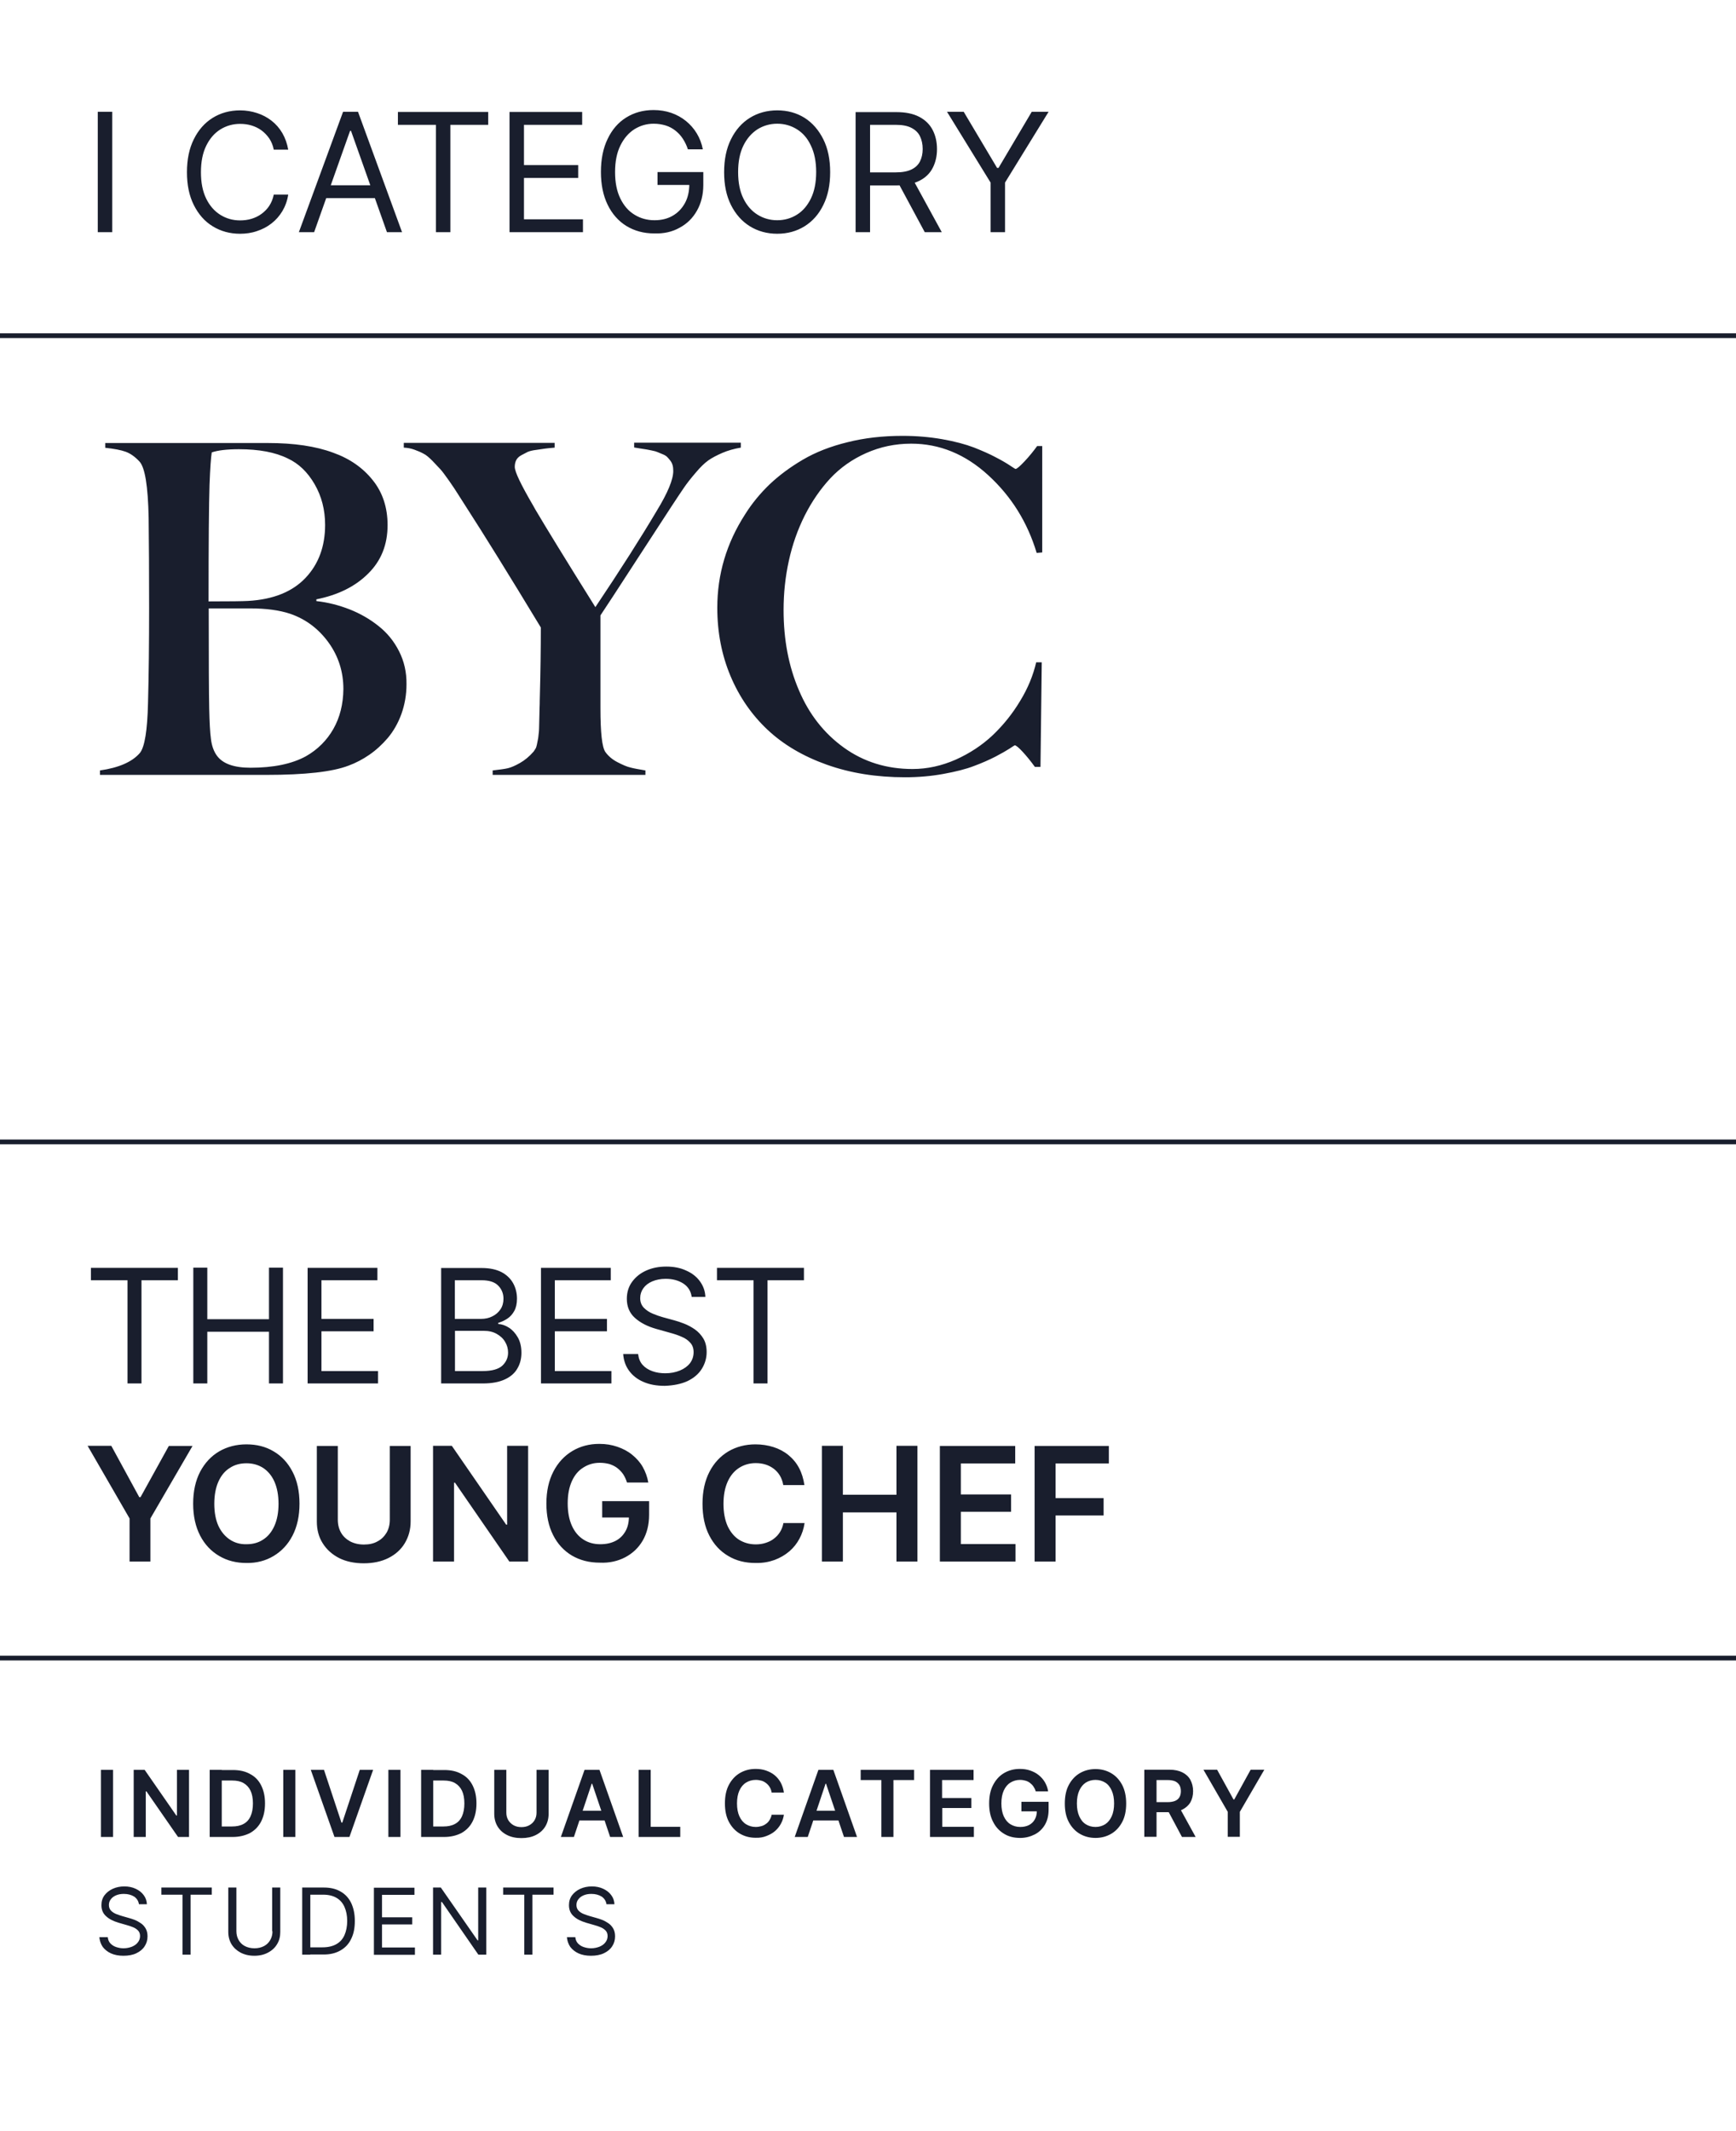 <?xml version="1.0" encoding="utf-8"?>
<!-- Generator: Adobe Illustrator 24.0.2, SVG Export Plug-In . SVG Version: 6.00 Build 0)  -->
<svg version="1.1" id="Layer_1" xmlns="http://www.w3.org/2000/svg" xmlns:xlink="http://www.w3.org/1999/xlink" x="0px" y="0px"
	 width="1092px" height="1340px" viewBox="0 0 1092 1340" style="enable-background:new 0 0 1092 1340;" xml:space="preserve">
<style type="text/css">
	.st0{fill:#191E2D;}
	.st1{clip-path:url(#SVGID_2_);fill:#191E2D;}
</style>
<rect y="209.6" class="st0" width="1092" height="3"/>
<rect y="716.6" class="st0" width="1092" height="3"/>
<rect y="1041.2" class="st0" width="1092" height="3"/>
<g>
	<defs>
		<rect id="SVGID_1_" width="1092" height="1340"/>
	</defs>
	<clipPath id="SVGID_2_">
		<use xlink:href="#SVGID_1_"  style="overflow:visible;"/>
	</clipPath>
	<path class="st1" d="M655.7,280.5h-3.3c-2.3,3.2-4.9,6.4-7.9,9.6c-3,3.2-4.9,4.8-5.7,4.8c-0.2,0-1.3-0.7-3.4-2.1
		c-2.1-1.4-5.1-3.2-9-5.2c-3.9-2.1-8.5-4.1-13.8-6.2c-5.3-2-11.9-3.8-19.9-5.2c-8-1.4-16.3-2.1-25-2.1c-12.4,0-23.9,1.3-34.6,4
		c-10.7,2.6-20.1,6.3-28.1,11c-8,4.7-15,9.9-21,15.6c-5.9,5.7-11.1,12-15.4,18.9c-11.6,18-17.4,37.6-17.4,58.6
		c0,15.5,2.8,29.8,8.3,42.9c5.5,13.1,13.3,24.4,23.3,33.8c10,9.4,22.4,16.7,37.3,22c14.9,5.3,31.3,7.9,49.2,7.9
		c8.4,0,16.4-0.7,24.1-2.1c7.7-1.4,14.1-3,19.3-5c5.1-1.9,9.6-3.9,13.5-5.9c3.8-2,6.8-3.7,8.8-5c2.1-1.4,3.2-2.1,3.3-2.1
		c0.8,0,2.5,1.4,5,4.1c2.5,2.7,5.1,5.9,7.7,9.5h3.5l0.8-65.8h-3.5c-1.9,8.2-5.2,16.3-10.1,24.3c-4.8,8-10.5,15.1-17.2,21.5
		c-6.7,6.3-14.4,11.4-23.3,15.4c-8.9,3.9-17.9,5.9-27.2,5.9c-16.3,0-30.7-4.5-43.1-13.4c-12.4-8.9-21.9-20.9-28.3-36
		c-6.5-15.1-9.7-31.9-9.7-50.6c0-10.6,1.1-20.9,3.3-30.9c2.2-10.1,5.5-19.5,10-28.5c4.5-8.9,9.9-16.7,16.1-23.4
		c6.3-6.7,13.8-12,22.6-15.9c8.8-3.9,18.2-5.9,28.3-5.9c17.8,0,34,6.6,48.5,19.9c14.5,13.3,24.6,29.5,30.4,48.8l3.5-0.3V280.5z
		 M465.9,278.4h-67v3c0.6,0.1,1.8,0.3,3.6,0.6c1.8,0.3,3.1,0.5,3.9,0.6c0.8,0.1,2,0.4,3.6,0.7c1.7,0.3,2.9,0.7,3.6,1
		c0.8,0.3,1.8,0.8,3.1,1.3c1.3,0.5,2.3,1.1,2.9,1.7c0.6,0.6,1.3,1.4,2,2.3c0.7,0.9,1.2,1.9,1.5,3c0.3,1.1,0.4,2.3,0.4,3.6
		c0,5.3-3.4,13.6-10.3,24.9c-9.9,16.7-22.8,37-38.7,60.7c-18.9-30.2-31.4-50.6-37.7-61.3c-0.3-0.6-0.8-1.4-1.4-2.5
		c-7.7-13.2-11.6-21.3-11.6-24.4c0-1.6,0.3-3,0.9-4.2c0.6-1.2,1.7-2.3,3.2-3.1c1.5-0.8,2.9-1.5,4-2.1c1.2-0.5,3-1,5.6-1.3
		c2.5-0.4,4.4-0.6,5.5-0.8c1.1-0.1,3.1-0.4,5.9-0.6v-3H254v3c2.3,0.1,4.5,0.5,6.7,1.3c2.2,0.8,4.1,1.6,5.7,2.5
		c1.7,0.8,3.5,2.4,5.7,4.6c2.1,2.2,3.8,4,5,5.3c1.2,1.3,3,3.8,5.5,7.3c2.4,3.5,4.2,6.1,5.2,7.8c1.1,1.7,3.1,4.8,6,9.4
		c10.2,15.8,25.7,40.7,46.4,74.9c0,12.9-0.2,28.4-0.7,46.3c0,0.9,0,2.2-0.1,4.2c0,1.9-0.1,3.4-0.1,4.4c0,1-0.1,2.4-0.1,4.2
		c0,1.8-0.1,3.2-0.1,4.3c0,1.1-0.1,2.4-0.3,3.8c-0.1,1.5-0.3,2.7-0.5,3.6c-0.2,0.9-0.4,1.9-0.6,3c-0.2,1-0.5,1.9-0.9,2.5
		c-0.4,0.7-0.8,1.2-1.1,1.7c-2.7,3.1-5.6,5.5-8.6,7.2c-3,1.7-5.5,2.8-7.6,3.3c-2.1,0.5-5.3,0.9-9.6,1.4v2.8h96.1v-2.8
		c-4-0.7-7.1-1.2-9.3-1.8c-2.3-0.5-5-1.7-8.3-3.4c-3.3-1.7-5.8-3.9-7.6-6.4c-2.1-3-3.1-12.2-3.1-27.6v-58.3
		c3.3-4.9,10.8-16.4,22.6-34.6s19.1-29.4,22-33.8c3.6-5.5,6.3-9.5,8-12c1.7-2.5,4.1-5.6,7.2-9.2c3-3.6,5.7-6.2,8.1-7.9
		c2.4-1.7,5.4-3.2,8.8-4.7c3.5-1.5,7.4-2.6,11.6-3.3V278.4z M209.7,458.4c-4.1,7.2-9.9,13-17.3,17.2c-8.8,4.8-20.4,7.2-34.8,7.2
		c-10.4,0-17.4-2.5-21.1-7.5c-2-2.7-3.3-6.3-3.8-10.5c-0.6-4.3-0.9-10.7-1.1-19.3c-0.2-8.5-0.3-29.5-0.3-62.9h26.1
		c9.9,0,18.3,1.1,25.2,3.4c9.8,3.4,17.8,9.4,24.1,18.1c6.2,8.6,9.3,18.4,9.3,29.2C215.9,442.8,213.8,451.2,209.7,458.4 M192.1,363.5
		c-8.3,8.7-20.3,13.5-36,14.4c-3.3,0.2-11.6,0.3-24.9,0.3c0-36.9,0.2-61.4,0.6-73.3c0.4-10.6,0.9-17.4,1.4-20.4
		c3.8-1.3,9.5-2,17.1-2c12.6,0,22.8,1.9,30.7,5.8c6.9,3.2,12.5,8.6,16.9,16.2c4.4,7.6,6.6,16.1,6.6,25.6
		C204.5,343.6,200.4,354.8,192.1,363.5 M251,409.5c-3.2-6.3-7.5-11.6-13-15.9c-5.4-4.3-11.5-7.8-18.1-10.4
		c-6.7-2.6-13.6-4.4-20.9-5.2v-1.1c13.6-2.7,24.5-8.1,32.6-16.2c8.2-8.1,12.2-18.2,12.2-30.5c0-11-3.1-20.5-9.3-28.2
		c-6.2-7.8-14.5-13.6-24.9-17.3c-11-4.1-24.7-6.1-40.9-6.1H66.2v3c5.6,0.6,9.9,1.4,12.9,2.5c3,1.1,5.9,3.2,8.6,6.1
		c3.5,3.7,5.4,15.5,5.8,35.4c0.2,15.5,0.3,34.4,0.3,56.6c0,22.1-0.2,42.1-0.7,60c-0.4,17.2-2.1,27.6-5.1,31.3
		c-4.8,5.6-13.2,9.3-25.1,11v2.8h104.8c24.1,0,41.3-1.9,51.5-5.8c4.6-1.7,9-4,13.2-6.9c4.2-2.9,8.1-6.5,11.6-10.6
		c3.5-4.2,6.4-9.2,8.5-15c2.1-5.9,3.2-12.1,3.2-18.7C255.8,422.7,254.2,415.8,251,409.5"/>
	<path class="st1" d="M379.9,1228.3c2.3-1.1,4-2.5,5.2-4.4c1.2-1.8,1.8-3.9,1.8-6.2c0-2-0.4-3.6-1.2-5c-0.8-1.3-1.8-2.5-3.1-3.3
		c-1.3-0.9-2.6-1.6-3.9-2.1s-2.6-0.9-3.7-1.2l-4.2-1.2c-1-0.3-2.2-0.7-3.5-1.2c-1.3-0.5-2.4-1.2-3.3-2.1c-0.9-0.9-1.4-2.1-1.4-3.6
		c0-1.4,0.4-2.6,1.2-3.6c0.8-1.1,1.9-1.9,3.3-2.5c1.4-0.6,3-0.9,4.9-0.9c2.6,0,4.7,0.6,6.5,1.7c1.7,1.2,2.7,2.8,3,4.8h5
		c-0.1-2.1-0.7-4-2-5.7c-1.2-1.7-2.9-3-5-4c-2.1-1-4.5-1.5-7.2-1.5c-2.7,0-5.1,0.5-7.3,1.5c-2.2,1-3.9,2.4-5.2,4.1
		c-1.3,1.8-1.9,3.8-1.9,6.2c0,2.9,1,5.2,2.9,6.9c1.9,1.8,4.5,3.1,7.8,4.1l5.2,1.5c1.5,0.4,2.9,0.9,4.1,1.4c1.3,0.5,2.3,1.3,3.1,2.1
		c0.8,0.9,1.2,2,1.2,3.4c0,1.5-0.5,2.9-1.4,4c-0.9,1.2-2.1,2-3.7,2.7c-1.6,0.6-3.3,1-5.3,1c-1.7,0-3.2-0.3-4.7-0.8
		c-1.5-0.5-2.6-1.3-3.6-2.3c-0.9-1-1.5-2.4-1.6-3.9h-5.3c0.2,2.3,0.9,4.3,2.1,6.1c1.3,1.7,3,3.1,5.2,4.1c2.2,1,4.8,1.5,7.8,1.5
		C374.9,1229.9,377.6,1229.4,379.9,1228.3 M329.8,1191.5v37.7h5.1v-37.7h13.3v-4.5h-31.7v4.5H329.8z M300.8,1187v33.2h-0.4
		l-23.1-33.2h-4.9v42.2h5.1v-33.1h0.5l22.9,33.1h5V1187H300.8z M261,1229.2v-4.5h-20.7v-14.5h19v-4.5h-19v-14.1h20.4v-4.5h-25.5
		v42.2H261z M190.1,1229.2h5.1V1187h-5.1V1229.2z M214.1,1226.6c3-1.7,5.3-4.1,6.8-7.3c1.6-3.2,2.3-6.9,2.3-11.3
		c0-4.4-0.8-8.1-2.3-11.3c-1.5-3.1-3.8-5.6-6.7-7.2c-2.9-1.7-6.4-2.5-10.5-2.5h-10.9v4.5h10.6c3.3,0,6.1,0.7,8.3,2
		c2.2,1.3,3.9,3.2,5,5.7c1.1,2.5,1.7,5.4,1.7,8.8c0,3.4-0.6,6.4-1.7,8.9c-1.1,2.5-2.8,4.4-5.1,5.7c-2.3,1.3-5.2,2-8.7,2H193v4.5
		h10.1C207.5,1229.2,211.1,1228.3,214.1,1226.6 M171.4,1214.5c0,2.1-0.5,3.9-1.4,5.5c-0.9,1.6-2.2,2.9-3.9,3.8
		c-1.7,0.9-3.7,1.4-6,1.4s-4.4-0.5-6.1-1.4c-1.7-0.9-3-2.2-3.9-3.8c-0.9-1.6-1.4-3.4-1.4-5.5V1187h-5.1v27.9c0,2.9,0.7,5.5,2,7.7
		c1.4,2.3,3.3,4,5.7,5.3c2.5,1.3,5.3,2,8.7,2s6.2-0.7,8.6-2c2.5-1.3,4.4-3.1,5.7-5.3c1.4-2.3,2-4.8,2-7.7V1187h-5.1V1214.5z
		 M114.8,1191.5v37.7h5.1v-37.7h13.3v-4.5h-31.7v4.5H114.8z M85.8,1228.3c2.3-1.1,4-2.5,5.2-4.4c1.2-1.8,1.8-3.9,1.8-6.2
		c0-2-0.4-3.6-1.2-5c-0.8-1.3-1.8-2.5-3.1-3.3c-1.3-0.9-2.6-1.6-3.9-2.1c-1.3-0.5-2.6-0.9-3.7-1.2l-4.2-1.2c-1-0.3-2.2-0.7-3.5-1.2
		s-2.4-1.2-3.3-2.1c-0.9-0.9-1.4-2.1-1.4-3.6c0-1.4,0.4-2.6,1.2-3.6c0.8-1.1,1.9-1.9,3.3-2.5c1.4-0.6,3-0.9,4.9-0.9
		c2.6,0,4.7,0.6,6.5,1.7c1.7,1.2,2.7,2.8,3,4.8h5c-0.1-2.1-0.7-4-2-5.7c-1.2-1.7-2.9-3-5-4c-2.1-1-4.5-1.5-7.2-1.5
		c-2.7,0-5.1,0.5-7.3,1.5c-2.2,1-3.9,2.4-5.2,4.1c-1.3,1.8-1.9,3.8-1.9,6.2c0,2.9,1,5.2,2.9,6.9c1.9,1.8,4.5,3.1,7.8,4.1l5.2,1.5
		c1.5,0.4,2.9,0.9,4.1,1.4c1.3,0.5,2.3,1.3,3.1,2.1c0.8,0.9,1.2,2,1.2,3.4c0,1.5-0.5,2.9-1.4,4c-0.9,1.2-2.1,2-3.7,2.7
		c-1.6,0.6-3.3,1-5.3,1c-1.7,0-3.2-0.3-4.7-0.8c-1.5-0.5-2.6-1.3-3.6-2.3c-0.9-1-1.5-2.4-1.6-3.9h-5.3c0.2,2.3,0.9,4.3,2.1,6.1
		c1.3,1.7,3,3.1,5.2,4.1c2.2,1,4.8,1.5,7.8,1.5C80.8,1229.9,83.6,1229.4,85.8,1228.3"/>
	<path class="st1" d="M772.3,1139.4v15.7h7.6v-15.7l15.4-26.5h-8.6l-10.3,18.7h-0.5l-10.3-18.7H757L772.3,1139.4z M752.1,1155.2
		l-10.5-19.1h-8.3l10.2,19.1H752.1z M727.5,1155.2v-35.8h7c1.9,0,3.5,0.3,4.7,0.8c1.2,0.6,2.1,1.4,2.7,2.4s0.9,2.3,0.9,3.8
		c0,1.5-0.3,2.8-0.9,3.8c-0.6,1-1.5,1.8-2.7,2.3c-1.2,0.5-2.8,0.8-4.7,0.8h-10.2v6.3h11.2c3.2,0,6-0.5,8.2-1.6
		c2.2-1.1,3.9-2.6,5.1-4.6c1.1-2,1.7-4.3,1.7-7c0-2.7-0.6-5-1.7-7.1c-1.1-2-2.8-3.6-5-4.7c-2.2-1.1-4.9-1.7-8.2-1.7h-15.8v42.2
		H727.5z M683,1147.2c-1.8-1.1-3.1-2.8-4.1-5c-1-2.2-1.5-4.9-1.5-8.1c0-3.2,0.5-5.9,1.5-8.1c1-2.2,2.4-3.9,4.1-5
		c1.8-1.1,3.8-1.7,6.1-1.7c2.3,0,4.3,0.6,6.1,1.7c1.8,1.1,3.1,2.8,4.1,5c1,2.2,1.5,4.9,1.5,8.1c0,3.2-0.5,5.9-1.5,8.1
		c-1,2.2-2.4,3.9-4.1,5c-1.8,1.1-3.8,1.7-6.1,1.7C686.8,1148.9,684.7,1148.3,683,1147.2 M699,1153.2c2.9-1.7,5.2-4.2,6.9-7.4
		c1.7-3.2,2.5-7.1,2.5-11.6c0-4.5-0.8-8.4-2.5-11.7c-1.7-3.2-4-5.7-6.9-7.4c-2.9-1.7-6.2-2.6-9.9-2.6c-3.7,0-7,0.9-9.9,2.6
		c-2.9,1.7-5.2,4.2-6.9,7.4c-1.7,3.2-2.5,7.1-2.5,11.7c0,4.5,0.8,8.4,2.5,11.6c1.7,3.2,4,5.7,6.9,7.4c2.9,1.7,6.2,2.6,9.9,2.6
		C692.8,1155.8,696.1,1154.9,699,1153.2 M650.9,1153.6c2.7-1.4,4.8-3.4,6.4-6.1c1.5-2.6,2.3-5.7,2.3-9.4v-5h-17.1v6h11.5l-1.8-0.3
		c0,2.1-0.4,3.8-1.3,5.4c-0.8,1.5-2.1,2.7-3.6,3.5c-1.6,0.8-3.4,1.2-5.5,1.2c-2.4,0-4.4-0.6-6.2-1.7c-1.8-1.1-3.2-2.8-4.2-5
		c-1-2.2-1.5-4.9-1.5-8.1c0-3.2,0.5-5.9,1.5-8.1c1-2.2,2.4-3.9,4.2-5c1.8-1.1,3.8-1.7,6-1.7c1.3,0,2.5,0.2,3.5,0.5
		c1.1,0.3,2,0.8,2.8,1.4c0.8,0.6,1.6,1.4,2.2,2.3c0.6,0.9,1.1,1.9,1.4,3h7.8c-0.3-2.1-1-3.9-2-5.7c-1-1.7-2.3-3.2-3.9-4.5
		c-1.6-1.3-3.4-2.2-5.4-2.9c-2-0.7-4.2-1-6.5-1c-3.7,0-7,0.9-9.9,2.6c-2.9,1.7-5.2,4.2-6.9,7.5c-1.7,3.2-2.5,7.1-2.5,11.7
		c0,4.4,0.8,8.3,2.5,11.5c1.6,3.2,3.9,5.7,6.9,7.5c2.9,1.8,6.3,2.6,10.2,2.6C645.1,1155.8,648.1,1155,650.9,1153.6 M612.6,1155.2
		v-6.4h-19.9V1137H611v-6.3h-18.4v-11.3h19.8v-6.4H585v42.2H612.6z M554.4,1119.4v35.8h7.6v-35.8h13v-6.4h-33.6v6.4H554.4z
		 M508.4,1144.8h22.2v-6.1h-22.2V1144.8z M519.3,1121.7h0.3l11.3,33.5h8.2l-14.9-42.2h-9.4l-14.9,42.2h8.2L519.3,1121.7z
		 M482.1,1154.6c2.1-0.8,3.9-1.8,5.4-3.1c1.5-1.3,2.8-2.9,3.7-4.6c1-1.8,1.6-3.7,1.9-5.7h-7.7c-0.2,1.2-0.7,2.3-1.3,3.3
		c-0.6,1-1.3,1.8-2.2,2.4c-0.9,0.7-1.9,1.2-3,1.5c-1.1,0.3-2.3,0.5-3.5,0.5c-2.3,0-4.3-0.6-6.1-1.7c-1.8-1.1-3.2-2.8-4.2-5
		c-1-2.2-1.5-4.9-1.5-8.1c0-3.2,0.5-5.9,1.5-8.1c1-2.2,2.4-3.9,4.2-5c1.8-1.1,3.8-1.7,6.1-1.7c1.3,0,2.5,0.2,3.6,0.5
		c1.1,0.3,2.1,0.9,3,1.6c0.9,0.7,1.6,1.5,2.2,2.5c0.6,1,1,2.1,1.2,3.4h7.7c-0.3-2.3-1-4.4-2-6.3c-1-1.8-2.3-3.4-3.9-4.7
		c-1.6-1.3-3.4-2.2-5.4-2.9c-2-0.7-4.2-1-6.5-1c-3.7,0-7,0.9-9.9,2.6s-5.2,4.2-6.9,7.4c-1.7,3.2-2.5,7.1-2.5,11.7
		c0,4.5,0.8,8.4,2.5,11.6c1.7,3.2,4,5.7,6.9,7.4s6.2,2.6,9.9,2.6C477.8,1155.8,480.1,1155.4,482.1,1154.6 M427.9,1155.2v-6.4h-18.6
		V1113h-7.6v42.2H427.9z M361.3,1144.8h22.2v-6.1h-22.2V1144.8z M372.2,1121.7h0.3l11.3,33.5h8.2l-14.9-42.2h-9.4l-14.9,42.2h8.2
		L372.2,1121.7z M337.5,1139.9c0,1.8-0.4,3.3-1.2,4.7c-0.8,1.4-1.9,2.4-3.3,3.2c-1.4,0.8-3.1,1.2-5,1.2c-1.9,0-3.6-0.4-5-1.2
		c-1.4-0.8-2.5-1.9-3.3-3.2c-0.8-1.4-1.2-2.9-1.2-4.7V1113h-7.6v27.6c0,3,0.7,5.7,2.1,8c1.4,2.3,3.4,4.1,6,5.4
		c2.6,1.3,5.6,1.9,9,1.9c3.4,0,6.4-0.6,9-1.9c2.6-1.3,4.6-3.1,6-5.4c1.4-2.3,2.1-5,2.1-8V1113h-7.6V1139.9z M264.9,1155.2h7.6V1113
		h-7.6V1155.2z M290.3,1152.7c3-1.7,5.4-4.1,7-7.3c1.6-3.2,2.4-6.9,2.4-11.3s-0.8-8.1-2.4-11.3c-1.6-3.2-3.9-5.6-7-7.2
		c-3-1.7-6.6-2.5-10.8-2.5h-11.2v6.6h10.7c2.9,0,5.3,0.5,7.2,1.6c1.9,1.1,3.4,2.7,4.4,4.8c1,2.1,1.5,4.8,1.5,8
		c0,3.2-0.5,5.9-1.5,8.1c-1,2.2-2.5,3.8-4.4,4.8c-2,1.1-4.4,1.6-7.3,1.6h-10.3v6.6h10.7C283.6,1155.2,287.2,1154.3,290.3,1152.7
		 M244.3,1155.2h7.6V1113h-7.6V1155.2z M195.5,1113l14.9,42.2h9.4l14.9-42.2h-8.4l-11,33.2h-0.5l-11-33.2H195.5z M178.2,1155.2h7.6
		V1113h-7.6V1155.2z M131.9,1155.2h7.6V1113h-7.6V1155.2z M157.3,1152.7c3-1.7,5.4-4.1,7-7.3c1.6-3.2,2.4-6.9,2.4-11.3
		s-0.8-8.1-2.4-11.3c-1.6-3.2-3.9-5.6-7-7.2c-3-1.7-6.6-2.5-10.8-2.5h-11.2v6.6h10.7c2.9,0,5.3,0.5,7.2,1.6c1.9,1.1,3.4,2.7,4.4,4.8
		c1,2.1,1.5,4.8,1.5,8c0,3.2-0.5,5.9-1.5,8.1c-1,2.2-2.5,3.8-4.4,4.8c-2,1.1-4.4,1.6-7.3,1.6h-10.3v6.6h10.7
		C150.5,1155.2,154.2,1154.3,157.3,1152.7 M111.3,1113v28.7h-0.4L91,1113h-6.9v42.2h7.6v-28.7h0.4l19.9,28.7h6.9V1113H111.3z
		 M63.5,1155.2h7.6V1113h-7.6V1155.2z"/>
	<path class="st1" d="M664,982v-29h30.2v-10.9H664v-21.8h33.5v-11h-46.7V982H664z M638.8,982v-11h-34.4v-20.3h31.6v-10.9h-31.6
		v-19.5h34.2v-11h-47.4V982H638.8z M530.2,982v-30.9h33.7V982h13.2v-72.8h-13.2v30.8h-33.7v-30.8h-13.2V982H530.2z M487.2,981
		c3.5-1.3,6.6-3.1,9.3-5.4c2.7-2.3,4.8-5,6.4-8c1.6-3,2.7-6.3,3.2-9.8h-13.3c-0.4,2.1-1.1,4-2.2,5.7c-1,1.6-2.3,3-3.9,4.2
		c-1.5,1.2-3.3,2-5.2,2.6c-1.9,0.6-3.9,0.9-6.1,0.9c-3.9,0-7.4-1-10.5-2.9c-3-1.9-5.4-4.8-7.2-8.6c-1.7-3.8-2.6-8.5-2.6-14
		c0-5.5,0.9-10.1,2.6-13.9c1.7-3.8,4.1-6.7,7.2-8.7c3.1-2,6.6-3,10.5-3c2.2,0,4.3,0.3,6.2,0.9c1.9,0.6,3.6,1.5,5.2,2.7
		c1.5,1.2,2.8,2.6,3.8,4.3c1,1.7,1.7,3.6,2.1,5.9h13.3c-0.6-4-1.7-7.6-3.4-10.8c-1.7-3.2-4-5.9-6.7-8.1c-2.7-2.2-5.9-3.9-9.4-5
		c-3.5-1.1-7.3-1.7-11.3-1.7c-6.3,0-12,1.5-17,4.4c-5,3-9,7.2-11.9,12.8c-2.9,5.6-4.4,12.3-4.4,20.1c0,7.8,1.4,14.5,4.3,20.1
		c2.9,5.6,6.8,9.8,11.9,12.8c5,3,10.7,4.4,17.1,4.4C479.7,983,483.6,982.3,487.2,981 M393.3,979.3c4.7-2.5,8.3-5.9,11-10.5
		c2.6-4.5,4-9.9,4-16.2V944h-29.5v10.3h19.8l-3-0.5c0,3.5-0.7,6.6-2.2,9.2c-1.5,2.6-3.5,4.6-6.2,6s-5.9,2.1-9.6,2.1
		c-4.1,0-7.7-1-10.7-3c-3.1-2-5.5-4.9-7.2-8.7c-1.7-3.8-2.6-8.5-2.6-14c0-5.5,0.9-10.1,2.6-13.9c1.7-3.8,4.1-6.7,7.2-8.6
		c3.1-2,6.5-3,10.4-3c2.2,0,4.2,0.3,6.1,0.8c1.8,0.6,3.5,1.4,4.9,2.5c1.4,1.1,2.7,2.4,3.7,3.9c1,1.5,1.8,3.3,2.4,5.2h13.4
		c-0.6-3.5-1.8-6.8-3.5-9.8c-1.7-3-4-5.5-6.7-7.7c-2.7-2.2-5.8-3.8-9.3-5c-3.5-1.2-7.2-1.8-11.3-1.8c-6.3,0-12,1.5-17,4.5
		c-5,3-9,7.3-11.9,12.9c-2.9,5.6-4.4,12.3-4.4,20.1c0,7.7,1.4,14.3,4.2,19.8c2.8,5.6,6.8,9.9,11.8,12.9c5.1,3,10.9,4.5,17.6,4.5
		C383.3,983,388.7,981.7,393.3,979.3 M319,909.2v49.6h-0.6l-34.2-49.6h-11.8V982h13.2v-49.6h0.6l34.2,49.6h11.8v-72.8H319z
		 M245.2,955.7c0,3.1-0.7,5.8-2,8.1c-1.4,2.3-3.2,4.2-5.7,5.5c-2.4,1.4-5.3,2-8.6,2c-3.3,0-6.2-0.7-8.7-2c-2.5-1.4-4.4-3.2-5.7-5.5
		c-1.3-2.3-2-5-2-8.1v-46.4h-13.2v47.5c0,5.2,1.2,9.8,3.7,13.7c2.5,4,5.9,7,10.3,9.3c4.4,2.2,9.6,3.3,15.5,3.3
		c5.9,0,11.1-1.1,15.5-3.3c4.4-2.2,7.9-5.3,10.3-9.3c2.4-4,3.7-8.5,3.7-13.7v-47.5h-13.1V955.7z M144.6,968.2c-3-2-5.4-4.8-7.2-8.6
		c-1.7-3.8-2.6-8.4-2.6-13.9c0-5.5,0.9-10.2,2.6-14c1.7-3.8,4.1-6.7,7.2-8.6c3-2,6.5-2.9,10.5-2.9c3.9,0,7.4,1,10.4,2.9
		c3,2,5.4,4.8,7.1,8.6c1.7,3.8,2.6,8.5,2.6,14c0,5.5-0.9,10.1-2.6,13.9c-1.7,3.8-4.1,6.7-7.1,8.6c-3,2-6.5,2.9-10.4,2.9
		C151.1,971.2,147.6,970.2,144.6,968.2 M172.1,978.5c5-3,9-7.2,11.9-12.8c2.9-5.6,4.4-12.3,4.4-20.1c0-7.8-1.5-14.6-4.4-20.1
		c-2.9-5.6-6.9-9.9-11.9-12.8c-5-3-10.7-4.4-17.1-4.4c-6.3,0-12.1,1.5-17.1,4.4c-5.1,3-9,7.2-12,12.8c-2.9,5.6-4.4,12.3-4.4,20.1
		c0,7.8,1.5,14.5,4.4,20.1c2.9,5.6,6.9,9.8,12,12.8c5.1,3,10.8,4.4,17.1,4.4C161.4,983,167.1,981.5,172.1,978.5 M81.5,954.9V982
		h13.1v-27.1l26.5-45.6h-14.9l-17.8,32.2h-0.8L70,909.2H55.1L81.5,954.9z"/>
	<path class="st1" d="M474,805.1V870h8.8v-64.9h22.9v-7.8H451v7.8H474z M432.5,868.5c3.9-1.9,6.9-4.4,8.9-7.6
		c2-3.2,3.1-6.7,3.1-10.6c0-3.4-0.7-6.3-2.1-8.6c-1.4-2.3-3.2-4.2-5.3-5.7c-2.2-1.5-4.4-2.7-6.7-3.6c-2.3-0.9-4.4-1.6-6.3-2.1
		l-7.3-2c-1.8-0.5-3.8-1.2-6-2.1c-2.2-0.9-4.1-2.1-5.7-3.7c-1.6-1.6-2.4-3.7-2.4-6.2c0-2.3,0.7-4.4,2-6.2c1.3-1.8,3.2-3.3,5.6-4.3
		c2.4-1,5.2-1.6,8.4-1.6c4.4,0,8.1,1,11.2,3c3,2,4.7,4.8,5.2,8.4h8.6c-0.1-3.6-1.3-6.9-3.4-9.8c-2.1-2.9-5-5.2-8.7-6.8
		c-3.6-1.7-7.8-2.5-12.5-2.5c-4.6,0-8.8,0.8-12.6,2.5c-3.8,1.7-6.7,4.1-8.9,7.1c-2.2,3-3.3,6.6-3.3,10.7c0,4.9,1.7,8.9,5,11.9
		c3.3,3,7.8,5.4,13.5,7l8.9,2.5c2.6,0.7,5,1.5,7.2,2.5c2.2,0.9,4,2.2,5.3,3.7c1.4,1.5,2.1,3.5,2.1,5.9c0,2.7-0.8,5-2.3,7
		c-1.6,2-3.7,3.5-6.4,4.6c-2.7,1.1-5.7,1.7-9.1,1.7c-2.9,0-5.6-0.4-8.1-1.3c-2.5-0.9-4.6-2.2-6.2-4c-1.6-1.8-2.5-4.1-2.8-6.8H392
		c0.3,4,1.5,7.5,3.7,10.5c2.2,3,5.2,5.4,9,7c3.8,1.7,8.3,2.5,13.5,2.5C423.8,871.3,428.6,870.3,432.5,868.5 M384.6,870v-7.8H349v-25
		h32.8v-7.8H349v-24.3h35.2v-7.8h-43.9V870H384.6z M286.2,805.1h16.7c4.8,0,8.3,1.1,10.5,3.4c2.2,2.2,3.3,5,3.3,8.2
		c0,2.5-0.6,4.8-1.9,6.7c-1.3,1.9-3,3.4-5.1,4.4c-2.1,1.1-4.5,1.6-7.2,1.6h-16.4V805.1z M286.2,836.9h18c3.2,0,5.9,0.6,8.2,1.9
		c2.3,1.3,4.1,2.9,5.3,5c1.3,2.1,1.9,4.4,1.9,6.8c0,3.2-1.2,5.9-3.6,8.2c-2.4,2.2-6.5,3.4-12.3,3.4h-17.5V836.9z M303.7,870
		c5.8,0,10.4-0.9,14-2.6c3.6-1.7,6.2-4,7.8-6.9c1.7-2.9,2.5-6.2,2.5-9.8c0-3.8-0.8-7.1-2.3-9.7c-1.5-2.6-3.4-4.7-5.6-6.1
		c-2.2-1.4-4.5-2.2-6.7-2.3v-0.7c2.1-0.6,4-1.5,5.8-2.7c1.8-1.2,3.2-2.8,4.3-4.8c1.1-2,1.7-4.6,1.7-7.7c0-3.5-0.8-6.8-2.4-9.7
		c-1.6-2.9-4.1-5.3-7.3-7c-3.3-1.7-7.5-2.6-12.5-2.6h-25.5V870H303.7z M237.8,870v-7.8h-35.6v-25h32.8v-7.8h-32.8v-24.3h35.2v-7.8
		h-43.9V870H237.8z M130.4,870v-32.5h38.8V870h8.8v-72.8h-8.8v32.4h-38.8v-32.4h-8.8V870H130.4z M80.2,805.1V870H89v-64.9h22.9v-7.8
		H57.2v7.8H80.2z"/>
	<path class="st1" d="M623.1,114.8V146h9.1v-31.2l27.4-44.5h-10.6l-20.9,35.3h-0.9l-21-35.3h-10.5L623.1,114.8z M592.4,146l-18.6-34
		h-10.4l18.3,34H592.4z M547.3,146V78.5h16.1c4.1,0,7.4,0.6,9.9,1.9c2.5,1.3,4.3,3,5.4,5.3c1.1,2.3,1.7,4.9,1.7,8
		c0,3-0.6,5.6-1.7,7.8c-1.1,2.2-2.9,3.9-5.4,5.1c-2.5,1.2-5.7,1.8-9.8,1.8h-20.3v8.2h20.6c5.9,0,10.7-1,14.5-2.9
		c3.8-1.9,6.6-4.6,8.4-8.1c1.8-3.5,2.7-7.4,2.7-11.8c0-4.5-0.9-8.5-2.7-12s-4.6-6.3-8.4-8.3c-3.8-2-8.6-3-14.5-3h-25.6V146H547.3z
		 M476.5,135c-3.7-2.3-6.7-5.7-8.9-10.2c-2.2-4.5-3.3-10-3.3-16.6c0-6.6,1.1-12.1,3.3-16.6c2.2-4.5,5.2-7.9,8.9-10.3
		c3.7-2.3,7.9-3.5,12.4-3.5c4.6,0,8.7,1.2,12.4,3.5c3.7,2.3,6.7,5.7,8.8,10.3c2.2,4.5,3.3,10.1,3.3,16.6c0,6.5-1.1,12.1-3.3,16.6
		c-2.2,4.5-5.1,7.9-8.8,10.2s-7.8,3.5-12.4,3.5C484.3,138.5,480.2,137.3,476.5,135 M506.1,142.3c5-3.1,9-7.6,11.8-13.4
		c2.9-5.8,4.3-12.7,4.3-20.6c0-8-1.4-14.9-4.3-20.7c-2.9-5.8-6.8-10.3-11.8-13.5c-5-3.1-10.7-4.7-17.2-4.7c-6.4,0-12.2,1.6-17.2,4.7
		c-5,3.1-9,7.6-11.9,13.5c-2.9,5.8-4.3,12.7-4.3,20.7c0,8,1.4,14.8,4.3,20.6c2.9,5.8,6.9,10.3,11.9,13.4c5,3.1,10.8,4.7,17.2,4.7
		C495.4,147,501.1,145.4,506.1,142.3 M427.5,143.2c4.7-2.5,8.3-6.1,10.9-10.7c2.6-4.6,4-10,4-16.2v-8.1h-28.8v8.1h22.8l-2.8-0.6
		c0,4.6-0.9,8.7-2.8,12.1c-1.9,3.4-4.4,6-7.7,7.9c-3.3,1.9-7.1,2.8-11.4,2.8c-4.7,0-8.9-1.2-12.6-3.5c-3.8-2.3-6.7-5.7-8.9-10.2
		c-2.2-4.5-3.3-10-3.3-16.6c0-6.6,1.1-12.1,3.3-16.6c2.2-4.5,5.1-7.9,8.8-10.3c3.7-2.3,7.7-3.5,12.2-3.5c2.7,0,5.2,0.4,7.5,1.1
		s4.3,1.8,6.1,3.2c1.8,1.4,3.4,3.1,4.7,5.1c1.3,2,2.4,4.2,3.2,6.7h9.4c-0.7-3.7-2-7-3.8-10c-1.8-3-4.1-5.6-6.8-7.8
		c-2.7-2.2-5.8-3.9-9.2-5.1c-3.5-1.2-7.2-1.8-11.2-1.8c-6.5,0-12.2,1.6-17.2,4.7c-5,3.1-8.9,7.6-11.7,13.5
		c-2.8,5.8-4.2,12.7-4.2,20.7c0,8,1.4,14.8,4.2,20.6c2.8,5.8,6.8,10.3,11.8,13.4c5.1,3.1,10.9,4.7,17.6,4.7
		C417.6,147,422.9,145.8,427.5,143.2 M366.7,146v-8.1h-37.1v-26h34.1v-8.1h-34.1V78.5h36.6v-8.1h-45.7V146H366.7z M274.2,78.5V146
		h9.1V78.5h23.8v-8.1h-56.8v8.1H274.2z M201.2,124.6h38.7v-8.1h-38.7V124.6z M220.2,82.3h0.6l22.6,63.7h9.5l-27.7-75.7h-9.4L188,146
		h9.6L220.2,82.3z M161.7,145.3c3.4-1.1,6.4-2.7,9.1-4.8c2.7-2.1,5-4.7,6.8-7.7c1.8-3,3.1-6.5,3.7-10.4h-9.1c-0.5,2.6-1.5,5-2.8,7
		c-1.3,2-3,3.7-4.9,5.1c-1.9,1.4-4,2.4-6.3,3.1c-2.3,0.7-4.7,1-7.2,1c-4.6,0-8.7-1.2-12.4-3.5c-3.7-2.3-6.7-5.7-8.9-10.2
		c-2.2-4.5-3.3-10-3.3-16.6c0-6.6,1.1-12.1,3.3-16.6c2.2-4.5,5.1-7.9,8.9-10.3c3.7-2.3,7.9-3.5,12.4-3.5c2.5,0,4.9,0.3,7.2,1
		c2.3,0.7,4.4,1.7,6.3,3.1c1.9,1.4,3.5,3.1,4.9,5.1c1.3,2,2.3,4.3,2.8,7h9.1c-0.7-3.9-1.9-7.3-3.7-10.4c-1.8-3.1-4.1-5.7-6.8-7.8
		c-2.7-2.1-5.7-3.7-9.1-4.8c-3.4-1.1-6.9-1.7-10.7-1.7c-6.4,0-12.2,1.6-17.2,4.7c-5,3.1-9,7.6-11.9,13.5c-2.9,5.8-4.3,12.7-4.3,20.7
		c0,8,1.4,14.8,4.3,20.6c2.9,5.8,6.8,10.3,11.9,13.4c5,3.1,10.8,4.7,17.2,4.7C154.7,147,158.3,146.5,161.7,145.3 M61.5,146h9.1V70.3
		h-9.1V146z"/>
</g>
</svg>
